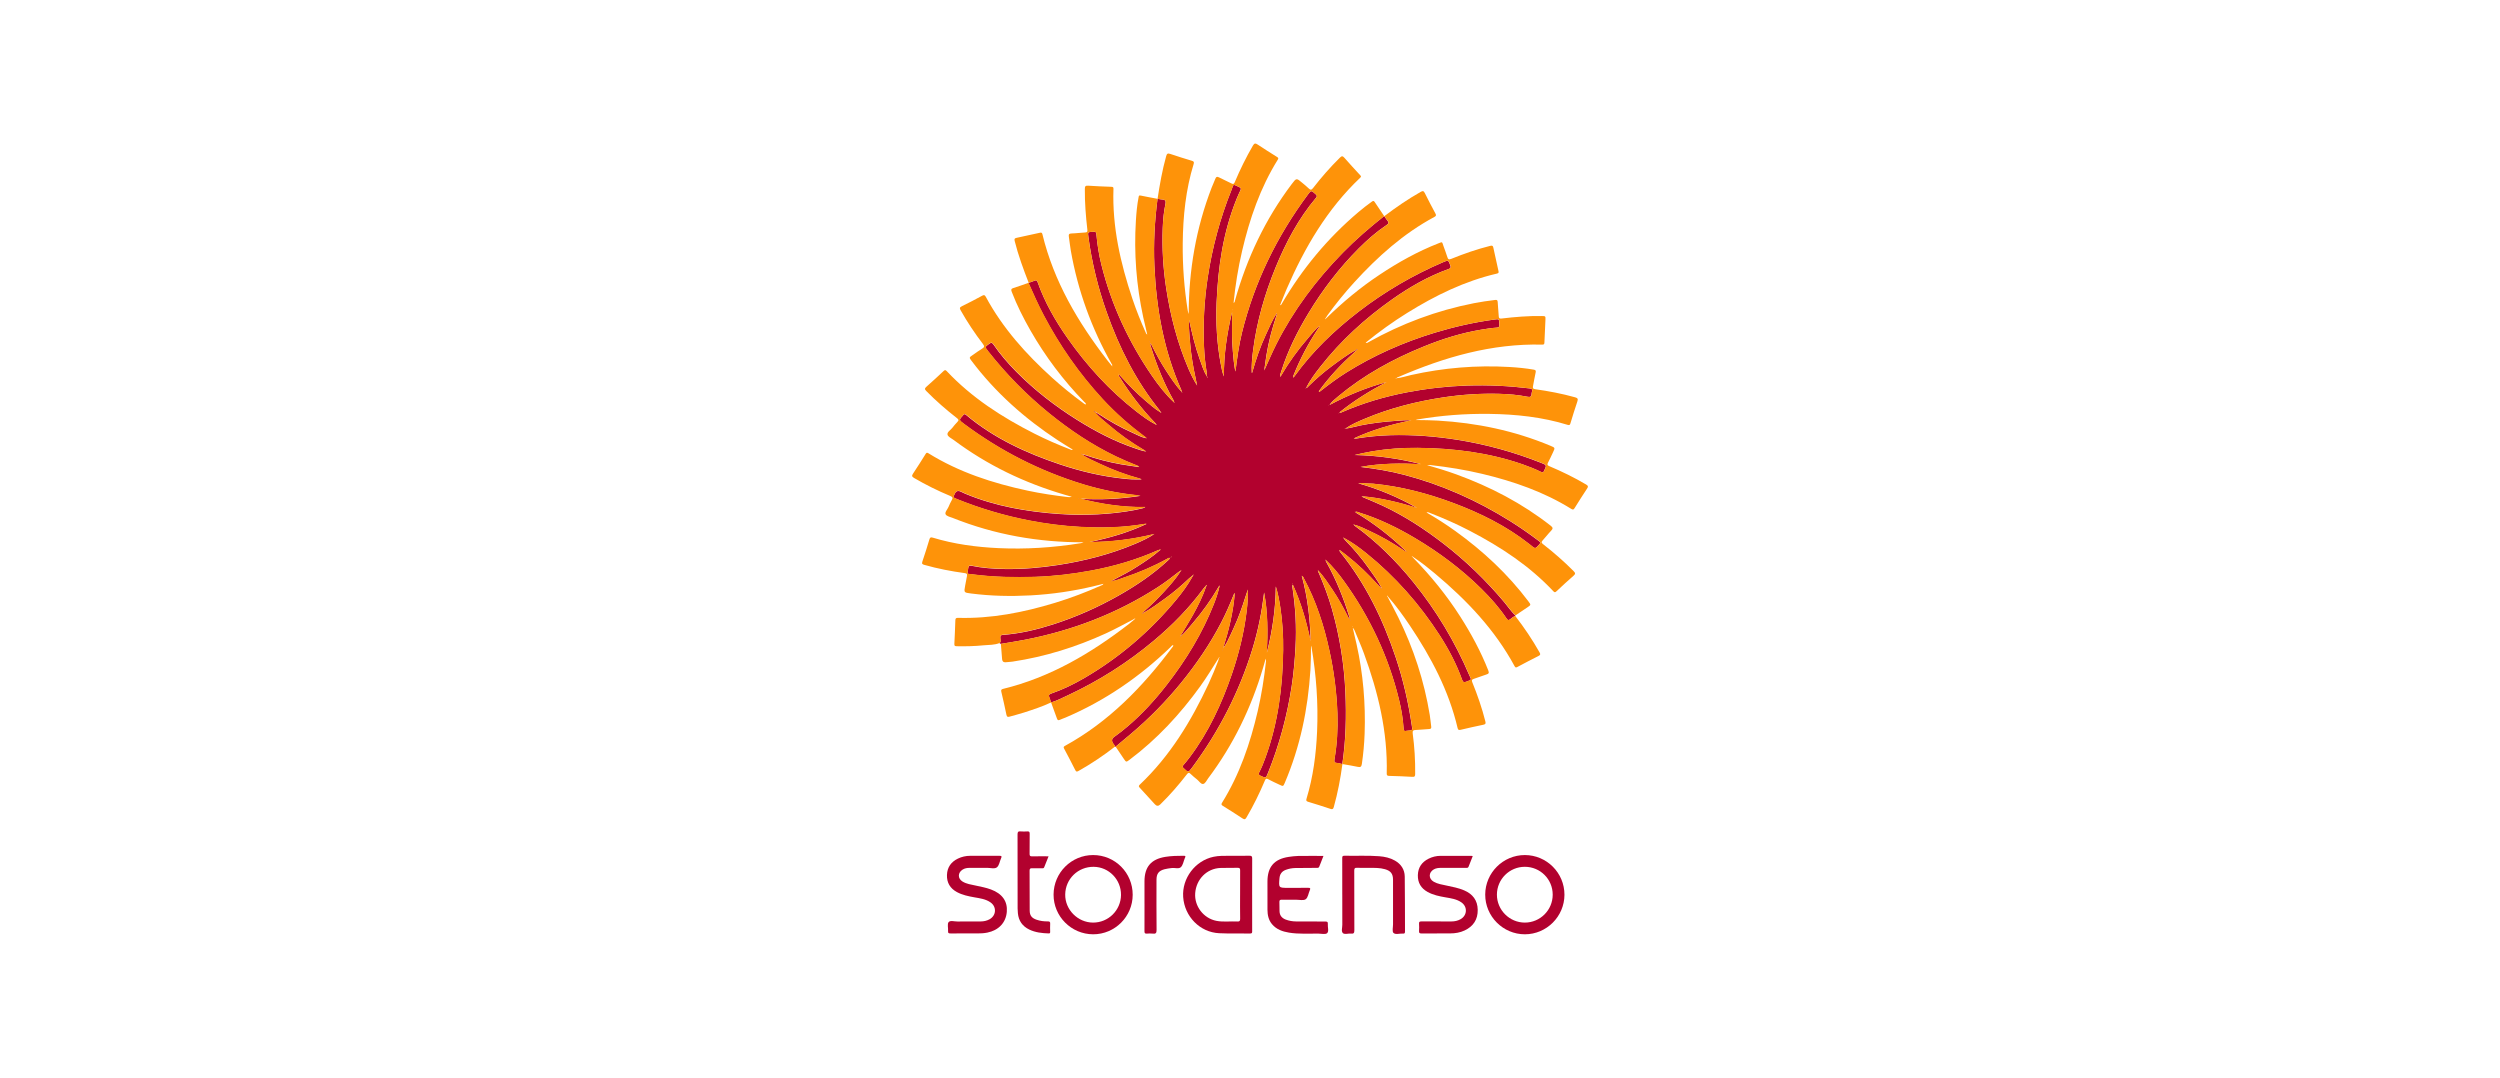 <?xml version="1.0" encoding="UTF-8"?> <svg xmlns="http://www.w3.org/2000/svg" id="Ebene_1" data-name="Ebene 1" viewBox="0 0 213.688 92.129"><defs><style> .cls-1 { fill: #b2012e; } .cls-1, .cls-2 { stroke-width: 0px; } .cls-2 { fill: #fe9309; } </style></defs><path class="cls-1" d="m87.923,24.179s.002-.007.002-.007c.169-.059.341-.109.504-.18.144-.063.207-.029.26.119.612,1.731,1.515,3.308,2.566,4.804,1.659,2.362,3.587,4.475,5.87,6.252.53.412,1.069.814,1.672,1.12.018.019.036.04.058.007.002-.003-.019-.023-.03-.035-.02-.027-.038-.057-.061-.081-1.161-1.193-2.162-2.51-3.047-3.917-.043-.069-.126-.132-.097-.239.095.025.136.094.185.149.648.734,1.337,1.427,2.081,2.063.406.347.804.705,1.264.983.02.014.04.028.06.042.014.019.027.043.05.011.002-.002-.019-.02-.03-.031-.015-.019-.03-.039-.044-.058-.016-.03-.028-.063-.049-.088-2.043-2.525-3.474-5.381-4.55-8.426-.736-2.08-1.26-4.215-1.556-6.404-.059-.433-.058-.428.417-.456.172-.01.249.01.266.218.075.881.217,1.753.431,2.612.855,3.431,2.328,6.583,4.323,9.493.553.807,1.155,1.58,1.87,2.256.011.011.031.033.033.031.032-.022.012-.04-.008-.056-.013-.04-.02-.084-.041-.12-.812-1.425-1.419-2.939-1.914-4.499-.041-.13-.102-.258-.093-.412.09.051.105.132.138.198.364.732.756,1.448,1.201,2.134.416.641.837,1.28,1.354,1.848.01.021.019.042.029.064.006-.006.018-.015.016-.017-.011-.019-.024-.037-.036-.056-.015-.057-.022-.117-.046-.17-1.5-3.385-2.137-6.96-2.299-10.631-.084-1.908.024-3.811.268-5.706,0,0-.001.001-.001.001.143.021.285.051.428.061.247.018.299.137.25.37-.144.674-.208,1.362-.234,2.049-.066,1.721.031,3.433.292,5.137.364,2.379.957,4.693,1.909,6.908.212.493.449.977.738,1.433-.086-.469-.199-.93-.287-1.395-.088-.467-.163-.937-.223-1.409-.06-.472-.093-.947-.138-1.42-.044-.464-.063-.928-.034-1.393.238,1.142.51,2.272.905,3.368.18.501.334,1.014.612,1.475.007.037.014.074.021.111.006-.005.017-.009.018-.015.01-.041.007-.078-.038-.098-.005-.119.003-.24-.016-.356-.122-.722-.195-1.451-.227-2.18-.087-1.969.014-3.931.308-5.88.39-2.582,1.059-5.092,2.035-7.515.214-.532.065-.531.676-.248.149.069.154.145.088.278-.113.229-.215.463-.312.699-1.159,2.851-1.601,5.844-1.722,8.893-.069,1.746.024,3.488.349,5.21.07.369.129.743.276,1.096-.011-1.878.272-3.712.695-5.49,0,.538.006,1.107-.002,1.676-.008.563.03,1.124.071,1.684.041.559.101,1.117.209,1.708.017-.065.025-.089.028-.113.136-1.071.278-2.141.538-3.19,1.069-4.331,2.99-8.257,5.647-11.831.273-.368.274-.361.655-.016.117.105.142.173.029.308-1.494,1.779-2.57,3.803-3.446,5.94-.936,2.283-1.614,4.64-1.93,7.091-.082.637-.144,1.278-.114,1.927.057-.015.046-.056.055-.086.305-1.064.658-2.112,1.124-3.117.3-.646.568-1.309.966-1.906l-.002-.001c.018.079-.01.15-.035.223-.372,1.113-.674,2.245-.86,3.405-.068.426-.123.853-.184,1.28.348-.758.666-1.518,1.037-2.252,1.471-2.91,3.404-5.486,5.681-7.812,1.103-1.127,2.294-2.153,3.531-3.13,0,0,.017.002.017.002.087.126.164.261.262.377.133.157.127.253-.058.377-.867.579-1.649,1.265-2.383,2-1.663,1.664-3.081,3.522-4.299,5.533-.955,1.577-1.773,3.219-2.331,4.982-.047.147-.111.293-.089.467.029-.011.037-.037.05-.059.671-1.161,1.454-2.242,2.332-3.254.305-.351.586-.726.952-1.021l.013.013c-.027.121-.113.208-.178.306-.8,1.221-1.476,2.508-2.02,3.863-.025.061-.084.124-.027.218.037-.042.067-.071.091-.104,1.54-2.141,3.423-3.942,5.506-5.543,2.225-1.71,4.629-3.115,7.209-4.219.45-.192.446-.183.612.28.057.16.046.236-.13.299-1.753.626-3.35,1.547-4.864,2.616-2.309,1.63-4.375,3.522-6.123,5.75-.445.568-.879,1.147-1.206,1.796-.013.018-.027.036-.04.054.007.004.014.008.021.013.006-.022.012-.045.018-.067.102.007.144-.08.202-.136.614-.601,1.258-1.168,1.947-1.681.674-.502,1.349-1.002,2.085-1.414.011.013.022.026.033.038-.069.074-.133.154-.209.221-1.078.961-2.055,2.013-2.911,3.177-.029.039-.104.075-.029.153.041-.03.082-.058.121-.089.709-.559,1.433-1.098,2.198-1.578,2.358-1.477,4.883-2.586,7.541-3.398,1.669-.51,3.367-.891,5.097-1.128.423-.058.42-.059.439.379.008.171.026.297-.226.312-.431.027-.861.098-1.288.168-1.703.279-3.339.791-4.935,1.44-2.65,1.077-5.134,2.437-7.337,4.279-.261.218-.533.43-.73.724,1.555-.832,3.168-1.499,4.868-1.953-1.419.741-2.77,1.578-4.026,2.591.097.06.146.009.197-.013,1.799-.789,3.669-1.342,5.597-1.711,1.699-.326,3.412-.517,5.139-.575,1.789-.059,3.573.028,5.35.246.167.02.231.079.189.243-.019.074-.04.15-.043.225-.008.251-.127.288-.357.242-.793-.159-1.598-.229-2.407-.25-1.594-.042-3.179.062-4.756.3-2.313.349-4.566.915-6.725,1.825-.57.24-1.142.482-1.656.836-.022.006-.045.013-.067.019.007.009.018.026.02.025.02-.009.038-.022.056-.034.416-.043.812-.178,1.22-.26,1.01-.205,2.031-.327,3.057-.396.44-.03.882-.086,1.327-.039-1.695.331-3.342.81-4.911,1.538.079.017.154.018.227.006.967-.156,1.94-.256,2.917-.282,1.918-.052,3.824.093,5.72.394,2.454.39,4.832,1.049,7.14,1.965.504.2.496.201.258.701-.066.137-.122.142-.246.082-.521-.252-1.058-.469-1.605-.658-2.893-1-5.888-1.37-8.931-1.401-1.301-.013-2.601.076-3.888.292-.26.044-.518.096-.776.151-.246.052-.49.111-.735.167,1.926.04,3.811.305,5.667.783-1.731-.087-3.455-.084-5.164.237,1.262.15,2.511.354,3.738.677,3.218.849,6.222,2.188,9.039,3.951.845.528,1.662,1.098,2.457,1.699.122.092.174.149.047.292-.353.396-.346.402-.753.058-.039-.033-.08-.063-.12-.095-1.955-1.536-4.152-2.625-6.467-3.493-2.214-.83-4.488-1.422-6.847-1.655-.22-.022-.444-.005-.663-.032-.212-.026-.421-.025-.635-.005,1.764.496,3.435,1.199,5.025,2.105-1.549-.478-3.112-.869-4.735-.995.043.047.095.07.147.092.532.228,1.069.443,1.594.687,1.878.873,3.602,1.996,5.238,3.256,1.93,1.487,3.67,3.172,5.235,5.04.31.37.575.779.93,1.112-.004.017-.009.033-.013.05-.165.056-.295.17-.427.274-.138.108-.211.092-.312-.059-.623-.93-1.364-1.764-2.158-2.548-1.692-1.67-3.583-3.085-5.623-4.301-1.531-.913-3.127-1.689-4.835-2.219-.095-.029-.192-.095-.306-.053.023.083.088.097.137.126,1.454.866,2.777,1.905,4.01,3.061.053.05.137.079.128.175l.002-.002c-.108-.013-.18-.092-.264-.147-.881-.583-1.794-1.113-2.754-1.556-.446-.206-.884-.439-1.366-.559-.015-.024-.032-.039-.057-.01l.038.029c.023.025.042.055.068.074,1.899,1.367,3.538,3.005,5.008,4.818,1.969,2.428,3.56,5.085,4.789,7.958.175.409.256.358-.252.549-.2.075-.29.05-.369-.171-.478-1.336-1.135-2.585-1.901-3.776-1.723-2.676-3.804-5.036-6.284-7.035-.602-.485-1.229-.941-1.915-1.306-.013-.022-.028-.043-.051-.011-.002.003.019.022.029.033.04.054.074.113.121.161.721.737,1.389,1.518,1.985,2.36.402.568.823,1.124,1.144,1.745-.008.008-.015.015-.023.023-.09-.09-.185-.175-.27-.269-.846-.95-1.766-1.821-2.769-2.605-.18-.14-.363-.276-.544-.414-.004.097.028.146.065.191,2.175,2.701,3.661,5.765,4.754,9.034.632,1.891,1.07,3.829,1.364,5.8.06.402.068.4-.34.429-.042.003-.087.002-.127.014-.171.052-.224-.016-.235-.185-.053-.825-.189-1.638-.384-2.44-.901-3.71-2.497-7.1-4.731-10.191-.458-.634-.952-1.242-1.529-1.777-.009-.016-.01-.053-.041-.016.011.008.022.017.032.025-.013.074.031.129.064.188.829,1.471,1.451,3.03,1.947,4.641.019.062.078.128-.002.207-.036-.063-.072-.119-.101-.178-.395-.801-.827-1.581-1.325-2.323-.387-.577-.765-1.161-1.243-1.671-.008-.011.004-.055-.032-.02.012.005.023.011.035.016-.022.102.041.179.077.264.424.985.803,1.985,1.098,3.017.666,2.33,1.048,4.71,1.157,7.127.093,2.058.042,4.116-.262,6.16,0,0,.001-.001.001-.001-.149-.034-.297-.088-.448-.096-.222-.011-.261-.096-.225-.308.222-1.295.3-2.597.254-3.912-.064-1.816-.296-3.608-.683-5.381-.468-2.145-1.13-4.222-2.178-6.162-.043-.079-.06-.179-.189-.239.511,1.851.719,3.719.76,5.611-.342-1.664-.813-3.285-1.524-4.856-.065.095-.042.163-.032.225.259,1.696.357,3.397.263,5.113-.062,1.131-.159,2.257-.332,3.375-.391,2.53-1.055,4.988-2.01,7.365-.194.482-.19.475-.649.261-.156-.073-.196-.131-.11-.298.21-.408.38-.836.537-1.269,1.076-2.961,1.469-6.038,1.51-9.168.016-1.224-.058-2.45-.245-3.663-.092-.601-.203-1.199-.385-1.784-.019,1.922-.29,3.807-.766,5.664.087-1.724.088-3.442-.234-5.144-.193,1.646-.514,3.259-1.002,4.84-1.129,3.664-2.858,7.022-5.137,10.101-.342.463-.34.459-.752.063-.095-.091-.104-.147-.015-.248.185-.211.361-.431.53-.655,1.633-2.164,2.752-4.592,3.625-7.141.602-1.757,1.042-3.556,1.264-5.403.072-.6.113-1.206.099-1.814-.153.433-.281.871-.429,1.303-.148.434-.304.867-.478,1.292-.174.425-.374.84-.564,1.258-.185.407-.377.81-.647,1.175.49-1.548.871-3.114 1-4.736-.047.044-.071.095-.092.148-.32.807-.664,1.604-1.065,2.375-.966,1.858-2.141,3.578-3.464,5.198-1.275,1.56-2.684,2.991-4.22,4.294-.447.379-.898.753-1.347,1.129-.017-.001-.033-.004-.049-.011-.023-.104-.097-.178-.155-.261q-.239-.343.096-.577c.404-.284.789-.592,1.164-.912,1.241-1.06,2.333-2.26,3.331-3.547,1.645-2.121,3.032-4.394,4.018-6.899.2-.508.372-1.027.492-1.568-.034.009-.045.033-.058.055-.657,1.138-1.419,2.201-2.276,3.196-.321.372-.623.763-.999,1.085-.008-.008-.016-.016-.025-.024.357-.596.73-1.183,1.067-1.789.445-.8.855-1.619,1.149-2.49.028-.022.053-.061.023-.079-.038-.024-.039.032-.055.053-.076.09-.158.176-.228.271-1.217,1.656-2.649,3.107-4.22,4.425-2.255,1.893-4.724,3.453-7.392,4.695-.461.215-.915.451-1.407.595,0,0,.003.001.003.001-.043-.138-.074-.281-.133-.412-.082-.183-.063-.279.152-.353.983-.34,1.916-.793,2.814-1.316,3.014-1.757,5.624-3.992,7.851-6.674.527-.634,1.015-1.299,1.417-2.022.018-.033.035-.066.053-.1.021-.014.043-.029.01-.052-.002-.001-.02.021-.031.032-.024.028-.048.057-.072.085-.093.073-.192.139-.277.221-.634.607-1.301,1.174-2.013,1.688-.606.438-1.207.884-1.865,1.244-.009-.011-.018-.023-.028-.034.044-.051.082-.108.133-.152.573-.495,1.107-1.031,1.621-1.585.524-.566,1.035-1.146,1.456-1.797.011-.023.022-.046.034-.069.024-.002.049-.003.022-.036-.008.011-.016.023-.024.034-.02.014-.041.027-.061.041-.056.037-.115.071-.168.113-.582.457-1.171.907-1.793,1.308-3.474,2.237-7.263,3.683-11.31,4.471-.691.134-1.388.24-2.082.359-.025-.042-.063-.061-.112-.061.173-.132.075-.314.074-.471-.001-.156.027-.224.203-.237,1.474-.108,2.901-.445,4.304-.896,1.957-.629,3.827-1.458,5.616-2.472,1.499-.85,2.923-1.807,4.19-2.981.067-.062.163-.112.172-.227-.104-.024-.162.037-.226.072-1.185.66-2.43,1.183-3.715,1.612-.336.112-.662.265-1.024.292l0.0 0c.034-.068.106-.081.165-.111.697-.358,1.388-.725,2.047-1.149.658-.424,1.313-.851,1.9-1.372.021-.018.076-.023.049-.061-.02-.029-.059-.004-.083.022-.033.008-.068.01-.099.024-1.851.823-3.779,1.389-5.769,1.755-1.575.29-3.161.481-4.76.532-1.78.056-3.559.021-5.327-.21-.559-.073-.469.05-.383-.548.023-.158.077-.234.267-.194.944.198,1.904.262,2.865.278,1.517.025,3.024-.107,4.524-.338,2.269-.349,4.479-.916,6.598-1.807.57-.24,1.13-.503,1.654-.848-1.821.452-3.667.68-5.542.692,1.679-.345,3.316-.818,4.87-1.55-.046-.015-.088-.014-.13-.007-.907.15-1.82.256-2.737.286-.944.031-1.889.024-2.834-.029-1.463-.082-2.912-.268-4.348-.548-2.108-.411-4.16-1.021-6.153-1.824-.343-.138-.344-.137-.183-.47q.16-.33.495-.175c.131.061.261.126.394.182,2.589,1.08,5.313,1.545,8.091,1.738,1.078.075,2.159.082,3.241.026,1.089-.057,2.168-.176,3.238-.385.142-.028.284-.056.422-.096.124-.037.266-.033.398-.143-1.904.032-3.733-.251-5.542-.71,1.699.108,3.385.026,5.126-.244-.169-.03-.277-.056-.385-.067-1.535-.16-3.039-.47-4.514-.921-3.691-1.129-7.077-2.856-10.173-5.159-.458-.341-.454-.335-.071-.76.095-.105.141-.097.241-.014,2.374,1.99,5.13,3.259,8.037,4.235,1.753.588,3.546,1.013,5.388,1.209.254.027.508.054.763.065.253.011.508.002.833.002-.108-.042-.145-.061-.184-.071-1.168-.318-2.301-.736-3.394-1.256-.528-.251-1.073-.472-1.557-.808l.008-.009c.074.015.151.022.223.046,1.017.34,2.05.621,3.106.806.523.091,1.051.16,1.576.239-.055-.076-.123-.106-.192-.133-.602-.235-1.198-.488-1.78-.768-2.06-.989-3.943-2.252-5.715-3.687-1.94-1.572-3.676-3.343-5.222-5.303-.3-.38-.289-.375.098-.653.168-.12.245-.091.357.071.57.83,1.224,1.592,1.932,2.308,1.576,1.594,3.335,2.958,5.233,4.146,1.54.964,3.143,1.804,4.868,2.394.31.106.616.229,1.018.3-.104-.073-.142-.104-.184-.129-1.089-.639-2.114-1.369-3.071-2.193-.391-.337-.807-.649-1.136-1.053 0-0.0.014-.018.014-.018.074.04.151.076.22.122.97.645,1.978,1.22,3.044,1.69.369.163.721.376,1.13.44-0.0.028.005.047.036.022-.013-.007-.025-.014-.038-.02-.019-.064-.079-.085-.126-.12-1.3-.966-2.511-2.03-3.611-3.222-2.002-2.17-3.674-4.568-5.047-7.178-.471-.896-.88-1.82-1.29-2.745Zm12.177,23.445c.019-.01.056-.014.017-.044-.002-.001-.021.019-.032.03-.011.013-.022.027-.033.04.016-.008.031-.017.047-.025Zm10.34,2.227c-.002.008-.007.016-.006.023.005.028.016.029.025.002.002-.007-.001-.016-.004-.023-.001-.002-.01-.001-.015-.002Zm3.145-15.19c-.005-.005-.009-.014-.014-.015-.005-.001-.011.007-.017.011.005.005.009.014.014.015.005.001.011-.007.017-.011Zm.854.648c-.006.005-.012.008-.017.012.005.005.009.012.014.013.005 0.0.01-.007.016-.011-.004-.005-.009-.01-.013-.014Zm1.311,8.398l.019.01.002-.016-.021.006Z"></path><path class="cls-2" d="m115.016,36.621c.514-.354,1.086-.596,1.656-.836,2.159-.909,4.412-1.476,6.725-1.825,1.578-.238,3.162-.342,4.756-.3.809.021,1.613.091,2.407.25.231.046.349.009.357-.242.002-.075.024-.151.043-.225.041-.164-.022-.223-.189-.243-1.777-.218-3.561-.305-5.35-.246-1.727.057-3.44.249-5.139.575-1.928.37-3.798.923-5.597,1.711-.051.022-.1.073-.197.013,1.256-1.014,2.607-1.85,4.026-2.591-1.7.454-3.313,1.122-4.868,1.953.198-.294.47-.507.73-.724,2.203-1.841,4.687-3.202,7.337-4.279,1.596-.649,3.231-1.161,4.935-1.44.427-.07.857-.141,1.288-.168.252-.016.234-.141.226-.312-.02-.437-.016-.437-.439-.379-1.73.237-3.428.618-5.097,1.128-2.658.812-5.183,1.921-7.541,3.398-.766.48-1.489,1.019-2.198,1.578-.039.031-.08.059-.121.089-.075-.077.001-.114.029-.153.856-1.164,1.833-2.217,2.911-3.177.075-.067.139-.147.209-.222.028-.025.057-.049.085-.073.018-.01.055-.013.017-.044-.002-.002-.022.018-.033.028-.034.017-.068.034-.102.051-.735.412-1.411.912-2.085,1.414-.689.513-1.334,1.08-1.947,1.681-.058.056-.1.143-.202.136l.001.001c.327-.649.761-1.228,1.206-1.796,1.747-2.228,3.814-4.12,6.123-5.75,1.515-1.069,3.111-1.99,4.864-2.616.176-.063.187-.139.13-.299-.166-.463-.162-.473-.612-.28-2.58,1.104-4.984,2.509-7.209,4.219-2.083,1.601-3.966,3.402-5.506,5.543-.024.033-.054.062-.091.104-.056-.094.003-.156.027-.218.543-1.355,1.219-2.642,2.02-3.863.065-.098.151-.186.178-.306.022-.01.047-.02.015-.047-.009.012-.019.023-.028.035-.366.295-.648.67-.952,1.021-.878,1.012-1.661,2.093-2.332,3.254-.013.023-.021.048-.05.059-.022-.174.043-.319.089-.467.558-1.763,1.376-3.405,2.331-4.982,1.218-2.011,2.636-3.869,4.299-5.533.735-.735,1.516-1.421,2.383-2.0.185-.124.191-.22.058-.377-.099-.116-.176-.251-.262-.377.991-.751,2.014-1.453,3.098-2.067.182-.103.262-.096.36.103.288.588.596,1.166.905,1.744.077.143.065.209-.087.29-2.644,1.422-4.844,3.391-6.853,5.592-.816.894-1.577,1.833-2.288,2.813-.049.068-.091.142-.136.213-.038.029-.079.056-.041.113-.013-.001-.025-.003-.038-.004.003.011.006.022.008.033.008-.011.017-.023.025-.034.028-.023.057-.046.085-.068,1.409-1.379,2.92-2.634,4.564-3.725,1.584-1.052,3.237-1.977,5.011-2.672.368-.144.305-.146.429.205.114.32.237.638.338.962.06.195.126.242.336.157,1.088-.441,2.195-.826,3.335-1.113.19-.048.232.01.266.172.137.657.281,1.314.432,1.968.031.132.03.195-.125.231-2.768.641-5.277,1.875-7.674,3.363-1.237.768-2.415,1.619-3.55,2.541.103.066.175-.005.25-.047,2.827-1.583,5.824-2.702,9.005-3.325.602-.118,1.207-.204,1.816-.277.153-.018.206.02.214.183.018.399.07.797.089,1.197.008.178.053.229.239.207,1.142-.136,2.287-.231,3.439-.213.323.005.328.004.314.336-.027.647-.064,1.293-.088,1.939-.005.133-.047.171-.18.168-4.32-.105-8.354,1.065-12.271,2.756-.067.029-.149.039-.187.116-.03.008-.06.016-.09.024.006.006.011.017.018.018.034.005.068.006.072-.041.425-.036.827-.18,1.24-.272,2.776-.62,5.583-.853,8.422-.687.688.04,1.374.107,2.055.225.165.029.211.072.172.243-.087.381-.146.769-.223,1.152-.034.167-.02.249.19.279,1.145.164,2.282.376,3.398.689.216.061.281.128.2.36-.214.618-.401,1.246-.593,1.872-.039.127-.083.172-.227.128-2.182-.674-4.427-.91-6.7-.94-2.074-.027-4.133.132-6.177.481-.023.004-.044.016-.122.044.667.007,1.277.013,1.886.048,3.331.193,6.554.863,9.638,2.154.4.167.398.172.216.553-.143.299-.277.603-.433.896-.088.166-.042.225.118.293,1.082.458,2.137.97,3.148,1.57.17.101.193.17.081.338-.368.552-.721,1.115-1.072,1.678-.078.126-.133.158-.273.071-2.36-1.468-4.946-2.362-7.632-3.003-1.45-.346-2.919-.582-4.399-.747-.099-.011-.199-.01-.301.002.849.245,1.694.499,2.522.801,2.897,1.057,5.601,2.466,8.036,4.373.203.159.219.255.038.439-.256.261-.474.559-.723.827-.126.135-.109.202.032.312.92.719,1.801,1.483,2.623,2.315.16.162.158.241-.015.391-.496.429-.974.879-1.454,1.326-.096.089-.152.122-.262.005-2.048-2.184-4.509-3.798-7.144-5.17-1.094-.57-2.221-1.07-3.372-1.515-.1-.039-.197-.107-.336-.058.865.503,1.695,1.032,2.494,1.609,2.363,1.705,4.475,3.671,6.23,6.006.213.283.21.288-.079.485-.345.235-.692.466-1.038.698-.354-.333-.619-.742-.93-1.112-1.565-1.868-3.305-3.553-5.235-5.04-1.636-1.261-3.36-2.384-5.238-3.256-.524-.244-1.062-.458-1.594-.687-.052-.022-.103-.046-.147-.092,1.623.126,3.186.517,4.735.995-1.589-.906-3.261-1.609-5.025-2.105.214-.02.423-.02.635.005.219.026.443.01.663.032,2.359.233,4.633.825,6.847,1.655,2.315.868,4.512,1.957,6.467,3.493.04.032.081.062.12.095.407.344.399.338.753-.058.127-.143.075-.199-.047-.292-.795-.601-1.612-1.171-2.457-1.699-2.818-1.763-5.822-3.102-9.039-3.951-1.227-.324-2.475-.528-3.738-.677,1.709-.321,3.433-.324,5.164-.237-1.857-.478-3.741-.743-5.667-.783.245-.056.489-.115.735-.167.258-.054.516-.107.776-.151,1.287-.216,2.587-.306,3.888-.292,3.043.031,6.038.402,8.931,1.401.547.189,1.084.406,1.605.658.124.06.181.055.246-.082.239-.5.247-.501-.258-.701-2.308-.916-4.687-1.574-7.14-1.965-1.896-.302-3.802-.446-5.72-.394-.978.026-1.951.126-2.917.282-.073.012-.147.011-.227-.006,1.57-.729,3.216-1.207,4.911-1.538-.445-.047-.888.01-1.327.039-1.026.069-2.047.191-3.057.396-.407.083-.804.217-1.22.26l-.009-.011Z"></path><path class="cls-2" d="m97.998,37.443c-.409-.064-.761-.277-1.13-.44-1.066-.469-2.075-1.045-3.044-1.69-.07-.046-.147-.082-.22-.122-.024-.042-.061-.055-.107-.046-.007-.01-.014-.02-.021-.03.001.006-.001.014.002.016.006.005.015.007.023.01.013.044.047.06.088.068.329.404.745.716,1.136,1.053.957.824,1.982,1.554,3.071,2.193.042.025.081.056.184.129-.402-.071-.708-.194-1.018-.3-1.724-.59-3.328-1.43-4.868-2.394-1.897-1.187-3.657-2.552-5.233-4.146-.707-.716-1.362-1.478-1.932-2.308-.112-.163-.189-.192-.357-.071-.387.278-.398.273-.098.653,1.545,1.96,3.282,3.731,5.222,5.303,1.772,1.436,3.656,2.698,5.715,3.687.583.28,1.178.532,1.78.768.069.027.136.057.192.133-.526-.079-1.053-.147-1.576-.239-1.057-.185-2.089-.466-3.106-.806-.071-.024-.148-.031-.223-.046-.018-.013-.036-.026-.056-.037-.002-.001-.013.017-.02.026.023.007.046.013.068.02.484.336,1.029.557,1.557.808,1.093.52,2.225.937,3.394,1.256.039.011.076.029.184.071-.325,0-.579.009-.833-.002-.255-.011-.509-.038-.763-.065-1.842-.196-3.635-.62-5.388-1.209-2.907-.976-5.663-2.245-8.037-4.235-.099-.083-.146-.091-.241.014-.383.426-.387.42.071.76,3.095,2.302,6.482,4.03,10.173,5.159,1.475.451,2.979.761,4.514.921.109.011.216.037.385.067-1.741.27-3.427.352-5.126.244,1.809.459,3.638.742,5.542.71-.132.11-.274.106-.398.143-.138.041-.281.069-.422.096-1.07.209-2.149.328-3.238.385-1.082.057-2.163.049-3.241-.026-2.778-.192-5.502-.658-8.091-1.738-.133-.056-.263-.121-.394-.182q-.335-.155-.495.175c-.161.333-.161.332.183.47,1.993.804,4.044,1.413,6.153,1.824,1.436.28,2.884.466,4.348.548.945.053,1.89.061,2.834.029.918-.03,1.831-.136,2.737-.286.041-.007.083-.008.13.007-1.554.732-3.191,1.205-4.87,1.55,1.875-.012,3.72-.24,5.542-.692-.523.345-1.084.609-1.654.848-2.12.891-4.329,1.458-6.598,1.807-1.5.231-3.007.363-4.524.338-.96-.016-1.921-.079-2.865-.278-.19-.04-.244.036-.267.194-.087.598-.176.475.383.548,1.768.231,3.547.266,5.327.21,1.6-.05,3.186-.242,4.76-.532,1.99-.366,3.918-.931,5.769-1.755.03-.014.066-.016.099-.024.011.013.023.026.034.039-.588.521-1.243.949-1.9,1.372-.659.424-1.35.792-2.047,1.149-.059.03-.131.043-.165.111-.024.005-.047.009-.071.014.007.009.013.018.02.027.017-.014.034-.028.05-.042.361-.026.688-.18,1.024-.292,1.284-.429,2.529-.952,3.715-1.612.064-.035.122-.096.226-.072-.009.115-.105.165-.172.227-1.268,1.175-2.691,2.132-4.19,2.981-1.788,1.013-3.658,1.843-5.616,2.472-1.403.451-2.83.788-4.304.896-.176.013-.204.081-.203.237.001.157.099.339-.074.471-.434.182-.901.15-1.354.195-.763.076-1.53.095-2.297.079-.133-.003-.221-.007-.211-.188.037-.672.059-1.345.085-2.017.005-.142.029-.226.217-.221,2.849.082,5.603-.461,8.312-1.286,1.344-.409,2.654-.91,3.938-1.479.059-.026.133-.037.192-.144-.276.068-.522.13-.768.189-1.791.433-3.607.699-5.447.8-1.705.093-3.405.056-5.1-.161-.616-.079-.618-.07-.504-.682.05-.268.093-.537.152-.802.039-.175-.012-.234-.193-.258-1.164-.159-2.315-.381-3.447-.703-.165-.047-.24-.085-.171-.286.215-.627.409-1.261.602-1.896.05-.166.111-.199.287-.146,1.827.555,3.703.805,5.606.895,2.349.111,4.68-.044,7-.414.1-.016.195-.037.274-.085-3.848.009-7.578-.647-11.164-2.076-.22-.088-.533-.148-.618-.314-.088-.173.153-.416.246-.63.085-.195.167-.393.276-.575.116-.194.084-.276-.131-.366-1.06-.443-2.089-.951-3.082-1.533-.19-.111-.221-.189-.091-.381.372-.55.721-1.115,1.074-1.678.067-.107.112-.133.232-.059,2.616,1.622,5.491,2.557,8.478,3.197,1.141.244,2.293.416,3.451.55.109.013.22.012.339-.022-.202-.058-.404-.116-.605-.175-3.446-1.009-6.635-2.538-9.515-4.694-.19-.142-.487-.263-.514-.465-.027-.204.259-.368.406-.551.144-.179.287-.361.449-.524.135-.137.096-.206-.04-.312-.922-.718-1.802-1.483-2.622-2.316-.149-.152-.155-.229.009-.373.5-.438.986-.891,1.471-1.345.105-.098.162-.095.261.009,2.149,2.282,4.738,3.948,7.512,5.352.98.496,1.985.933,3.009,1.33.076.029.15.09.263.034-.441-.275-.876-.534-1.299-.812-2.828-1.858-5.325-4.075-7.367-6.787-.208-.276-.203-.279.092-.481.267-.183.526-.379.803-.544.207-.123.237-.21.078-.417-.693-.907-1.327-1.855-1.888-2.851-.1-.177-.124-.266.1-.372.584-.277,1.152-.587,1.722-.891.144-.077.221-.086.312.083,1.444,2.683,3.448,4.91,5.69,6.939.834.755,1.707,1.463,2.616,2.127.073.054.135.13.257.143.009-.126-.098-.173-.158-.236-1.785-1.835-3.311-3.865-4.583-6.086-.609-1.064-1.16-2.157-1.6-3.304-.07-.182-.062-.265.141-.328.438-.136.869-.296,1.302-.447.41.924.819,1.849,1.29,2.745,1.373,2.611,3.045,5.009,5.047,7.178,1.101,1.193,2.311,2.256,3.611,3.222.047.035.107.056.126.12l.001-.001Zm-5.763,5.142c-.017-.006-.03-.015-.044-.015-.009 0-.019.012-.028.019.008.003.016.008.023.008.015-.002.031-.007.049-.012Z"></path><path class="cls-2" d="m95.363,63.82c.449-.376.9-.75,1.347-1.129,1.537-1.304,2.945-2.734,4.22-4.294,1.323-1.62,2.499-3.34,3.464-5.198.401-.771.744-1.568,1.065-2.375.021-.053.045-.104.092-.148-.129,1.622-.51,3.187-1,4.736.27-.364.462-.768.647-1.175.19-.418.39-.833.564-1.258.174-.425.329-.858.478-1.292.147-.432.276-.87.429-1.303.014.608-.027,1.214-.099,1.814-.222,1.847-.662,3.645-1.264,5.403-.873,2.549-1.992,4.977-3.625,7.141-.169.224-.345.444-.53.655-.088.101-.079.157.015.248.412.396.409.399.752-.063,2.279-3.079,4.007-6.437,5.137-10.101.487-1.581.809-3.194,1.002-4.84.323,1.702.321,3.42.234,5.144.476-1.857.747-3.742.766-5.664.182.585.293,1.183.385,1.784.186,1.214.26,2.439.245,3.663-.04,3.13-.433,6.206-1.51,9.168-.157.432-.326.86-.537,1.269-.086.167-.047.225.11.298.459.214.456.22.649-.261.955-2.377,1.619-4.835,2.01-7.365.173-1.118.27-2.244.332-3.375.094-1.716-.004-3.417-.263-5.113-.009-.062-.033-.13.032-.225.711,1.571,1.182,3.192,1.524,4.856-.041-1.892-.25-3.76-.76-5.611.129.061.147.161.189.239,1.048,1.94,1.71,4.017,2.178,6.162.387,1.773.619,3.565.683,5.381.046,1.316-.032,2.618-.254,3.912-.036.212.002.297.225.308.15.007.298.062.448.096-.166,1.24-.398,2.467-.737,3.674-.052.185-.117.216-.294.156-.629-.21-1.261-.411-1.896-.602-.162-.049-.189-.108-.14-.269.568-1.868.817-3.786.902-5.732.106-2.426-.069-4.832-.476-7.223-.004-.023-.015-.046-.044-.129-.003.741-.007,1.42-.05,2.098-.208,3.329-.879,6.552-2.189,9.63-.134.315-.14.314-.441.17-.33-.157-.665-.306-.987-.478-.16-.086-.209-.039-.272.109-.458,1.082-.971,2.136-1.567,3.15-.107.182-.179.209-.359.088-.552-.369-1.115-.72-1.678-1.072-.117-.073-.143-.129-.063-.257,1.505-2.42,2.408-5.075,3.051-7.831.327-1.402.551-2.821.706-4.251.008-.076.007-.152-.023-.237-.074.259-.146.519-.223.777-1.015,3.425-2.547,6.594-4.698,9.455-.132.176-.245.453-.432.478-.188.024-.34-.244-.51-.38-.193-.154-.384-.312-.561-.484-.131-.127-.199-.11-.309.033-.705.909-1.456,1.78-2.282,2.583q-.233.227-.453-.012c-.431-.472-.859-.946-1.293-1.414-.089-.096-.121-.153-.005-.263,2.589-2.452,4.4-5.436,5.89-8.638.298-.64.565-1.293.818-1.952.027-.07.04-.146.06-.219.034-.017.041-.048.036-.082-.001-.007-.011-.012-.017-.018-.014.027-.028.054-.042.081-.518.818-1.018,1.649-1.586,2.435-1.716,2.374-3.686,4.504-6.037,6.266-.281.211-.285.207-.484-.087-.233-.345-.465-.692-.697-1.038Zm9.114-8.186c-.003-.007-.007-.014-.01-.021-.005.004-.016.011-.015.012.004.011.011.02.017.03.003-.007.006-.014.009-.022Zm.039-.136c-.005.005-.014.01-.014.016-0.0.006.007.012.012.018.005-.005.014-.01.014-.016 0-.006-.007-.012-.012-.018Z"></path><path class="cls-2" d="m114.741,65.309c.304-2.044.354-4.102.262-6.16-.109-2.417-.491-4.797-1.157-7.127-.295-1.031-.674-2.032-1.098-3.017-.036-.084-.099-.162-.077-.264l-.003.003c.477.51.856,1.094,1.243,1.671.498.742.93,1.522,1.325,2.323.029.059.065.115.101.178.08-.079.021-.144.002-.207-.496-1.611-1.118-3.17-1.947-4.641-.033-.059-.077-.114-.064-.188l.008-.009c.577.534,1.071,1.143,1.529,1.777,2.234,3.091,3.831,6.481,4.731,10.191.195.802.33,1.616.384,2.44.011.169.064.238.235.185.04-.012.084-.011.127-.014.408-.028.4-.027.34-.429-.294-1.971-.732-3.909-1.364-5.8-1.092-3.27-2.578-6.334-4.754-9.034-.037-.045-.069-.094-.065-.191.182.138.365.273.544.414,1.002.784,1.922,1.655,2.769,2.605.084.095.18.18.27.269.011.012.029.034.031.033.032-.023.012-.04-.009-.056-.321-.621-.742-1.177-1.144-1.745-.596-.842-1.265-1.623-1.985-2.36-.046-.047-.081-.107-.121-.161.007-.007.014-.015.021-.022.686.365,1.313.82,1.915,1.306,2.48,1.999,4.561,4.359,6.284,7.035.767,1.191,1.423,2.44,1.901,3.776.079.221.169.246.369.171.508-.191.428-.139.252-.549-1.229-2.873-2.82-5.53-4.789-7.958-1.47-1.813-3.109-3.451-5.008-4.818-.027-.019-.046-.049-.068-.074.006-.006.013-.013.019-.019.482.12.919.353,1.366.559.96.443,1.872.973,2.754,1.556.083.055.156.135.264.147.019.048.059.053.103.05.001.006.001.013.004.019.002.003.008.004.012.006-.007-.008-.013-.015-.02-.023-.023-.039-.055-.06-.102-.05.009-.096-.075-.125-.128-.175-1.233-1.156-2.555-2.194-4.01-3.061-.048-.029-.114-.043-.137-.126.114-.041.211.024.306.053,1.707.53,3.304,1.305,4.835,2.219,2.04,1.217,3.931,2.631,5.623,4.301.794.784,1.535,1.618,2.158,2.548.1.15.174.166.312.059.133-.104.262-.218.427-.274.767.991,1.464,2.027,2.08,3.119.089.158.069.219-.092.3-.608.304-1.21.622-1.81.942-.115.062-.167.056-.233-.066-1.692-3.13-4.095-5.651-6.798-7.914-.58-.486-1.171-.96-1.804-1.378-.029-.022-.058-.043-.088-.064-.023-.022-.046-.044-.081-.022-.001-.013-.002-.026-.004-.038-.01.005-.019.009-.029.014.013.007.025.013.038.02-.002.033.016.05.047.055.023.027.046.054.07.081,1.498,1.534,2.845,3.189,4,4.997.936,1.465,1.761,2.989,2.399,4.611.085.217.039.285-.169.348-.357.108-.702.257-1.059.368-.18.056-.212.114-.138.297.442,1.088.827,2.195,1.114,3.335.043.171.035.251-.171.292-.65.129-1.295.284-1.942.433-.132.03-.217.024-.255-.14-.75-3.204-2.263-6.056-4.079-8.764-.583-.869-1.197-1.718-1.891-2.504-.018-.022-.037-.045-.055-.067-.037.044-.009.067.028.087.31.595.63,1.184.927,1.786,1.307,2.649,2.212,5.429,2.69,8.345.054.327.077.659.123.988.02.146-.037.195-.175.203-.382.023-.764.064-1.146.08-.21.009-.294.061-.262.3.156,1.149.224,2.304.211,3.465-.002.196-.043.254-.255.24-.654-.044-1.31-.06-1.966-.08-.141-.004-.214-.029-.21-.199.09-3.562-.733-6.953-1.947-10.267-.245-.67-.537-1.323-.809-1.983-.031-.076-.076-.147-.149-.206.11.469.223.937.328,1.407.56,2.515.778,5.062.687,7.635-.031.867-.109,1.732-.236,2.593-.038.254-.126.297-.361.245-.431-.096-.869-.159-1.304-.236Zm.666-12.31c-.006.005-.017.011-.017.015.002.014.008.026.012.04.005-.005.016-.01.015-.014-.001-.013-.007-.026-.011-.04Zm.22.576c-.005-.016-.01-.031-.015-.047-.006.006-.017.013-.016.018.001.015.008.03.012.045.006-.006.013-.011.02-.017Z"></path><path class="cls-2" d="m109.142,26.76c-.398.597-.666,1.26-.966,1.906-.467,1.005-.819,2.053-1.124,3.117-.009.03.002.071-.055.086-.03-.649.032-1.29.114-1.927.316-2.452.995-4.808,1.93-7.091.876-2.137,1.952-4.161,3.446-5.94.113-.135.088-.203-.029-.308-.382-.344-.382-.351-.655.016-2.657,3.574-4.577,7.499-5.647,11.831-.259,1.05-.402,2.12-.538,3.19-.003.025-.012.048-.028.113-.108-.592-.168-1.15-.209-1.708-.041-.56-.079-1.121-.071-1.684.008-.569.002-1.139.002-1.676-.423,1.778-.706,3.612-.695,5.49-.147-.353-.206-.727-.276-1.096-.325-1.722-.419-3.464-.349-5.21.121-3.049.563-6.042,1.722-8.893.096-.236.199-.471.312-.699.066-.133.06-.209-.088-.278-.611-.283-.462-.284-.676.248-.976,2.424-1.645,4.933-2.035,7.515-.294,1.949-.395,3.911-.308,5.88.032.729.105,1.458.227,2.18.02.116.012.237.016.356l-.001.001c-.278-.461-.431-.974-.612-1.475-.395-1.096-.667-2.226-.905-3.368-.029.465-.011.929.034,1.393.045.474.079.949.138,1.42.06.471.135.942.223,1.409.088.465.2.926.287,1.395-.289-.456-.526-.939-.738-1.433-.952-2.215-1.545-4.529-1.909-6.908-.261-1.704-.358-3.416-.292-5.137.026-.687.09-1.374.234-2.049.05-.233-.002-.352-.25-.37-.143-.011-.285-.04-.428-.061.19-1.227.4-2.45.737-3.648.06-.212.126-.266.346-.191.611.21,1.229.398,1.847.586.146.044.212.091.159.263-.681,2.208-.912,4.479-.937,6.778-.021,1.946.128,3.878.434,5.799.011.072.041.141.076.261.004-3.758.63-7.346,1.961-10.806.095-.246.213-.483.304-.73.071-.193.155-.241.351-.134.336.182.693.324,1.032.503.16.084.218.061.289-.106.454-1.074.966-2.12,1.554-3.128.122-.209.212-.214.402-.087.544.365,1.101.711,1.656,1.06.102.064.145.106.066.232-1.502,2.411-2.409,5.056-3.051,7.804-.341,1.458-.575,2.932-.73,4.44.116-.045.105-.145.127-.223,1.014-3.608,2.589-6.942,4.851-9.94.395-.524.398-.522.896-.099.182.154.371.302.54.469.156.154.245.154.389-.033.704-.91,1.462-1.774,2.282-2.584.156-.154.237-.168.39.008.434.502.89.986,1.339,1.476.067.073.125.119.017.221-2.828,2.678-4.745,5.961-6.283,9.493-.2.461-.379.931-.574,1.413.116-.016.127-.094.159-.149,1.738-2.966,3.901-5.576,6.525-7.801.377-.32.765-.624,1.168-.911.101-.072.159-.085.237.035.264.406.541.805.812,1.207-1.236.976-2.427,2.003-3.53,3.13-2.277,2.326-4.21,4.902-5.681,7.812-.371.735-.69,1.494-1.037,2.252.061-.427.116-.855.184-1.28.186-1.16.487-2.292.86-3.405.024-.073.053-.144.035-.223.014-.014.007-.021.002.001Zm-3.745-.275c-.004-.013-.009-.025-.014-.038-.005.014-.01.028-.013.042-.001.007.004.014.006.021.007-.008.014-.017.021-.026Z"></path><path class="cls-2" d="m101.009,33.511c-.516-.568-.938-1.206-1.354-1.848-.445-.686-.837-1.402-1.201-2.134-.033-.066-.048-.147-.138-.198-.009.155.052.283.093.412.495,1.56,1.101,3.073,1.914,4.499.02.036.028.08.041.12-.008.008-.017.017-.025.025-.714-.676-1.317-1.449-1.87-2.256-1.995-2.911-3.467-6.062-4.323-9.493-.214-.859-.356-1.731-.431-2.612-.018-.208-.095-.228-.266-.218-.476.028-.476.023-.417.456.296,2.189.82,4.324,1.556,6.404,1.077,3.045,2.507,5.901,4.55,8.426.021.026.033.059.049.088-.012.012-.024.024-.036.036-.46-.279-.858-.637-1.264-.984-.744-.636-1.433-1.329-2.081-2.063-.049-.056-.091-.125-.185-.149-.029.108.053.171.097.239.886,1.407,1.886,2.724,3.047,3.917.023.024.041.054.061.081-.009.009-.019.018-.028.028-.602-.306-1.142-.708-1.671-1.12-2.283-1.777-4.21-3.89-5.87-6.252-1.051-1.496-1.954-3.073-2.566-4.804-.052-.148-.116-.182-.26-.119-.163.071-.336.121-.504.18-.456-1.173-.892-2.353-1.198-3.577-.048-.191.014-.235.172-.268.657-.139,1.314-.28,1.969-.43.132-.03.194-.027.231.125.976,4.036,3.036,7.516,5.541,10.765.129.167.265.329.403.5.069-.096-.005-.143-.033-.192-1.71-3.027-2.883-6.248-3.484-9.674-.069-.394-.107-.793-.167-1.188-.027-.184.006-.273.226-.278.391-.009.78-.068,1.171-.084.18-.007.203-.073.185-.232-.134-1.16-.226-2.322-.215-3.491.002-.22.046-.292.281-.276.662.047,1.327.069,1.991.095.125.005.179.031.174.174-.113,3.247.598,6.354,1.621,9.405.325.968.707,1.914,1.12,2.848.029.066.044.146.147.203-.12-.513-.24-.998-.345-1.486-.585-2.722-.801-5.472-.626-8.251.042-.67.102-1.341.231-2.003.02-.1.021-.174.168-.143.482.102.968.188,1.453.28-.244,1.895-.352,3.799-.268,5.706.162,3.672.799,7.246,2.299,10.631.023.053.031.113.046.17l-.01.009Zm-2.716-4.28c-.005-.012-.01-.024-.016-.036-.004.005-.013.012-.013.016.003.013.009.025.014.037.005-.005.009-.011.014-.017Zm-3.187,2.118c.006-.006.016-.011.016-.017s-.009-.013-.014-.019c-.006.006-.016.011-.016.017-0.0.006.009.013.014.019Zm.462.587c-.005.005-.014.01-.014.015-0.0.005.008.011.012.016.005-.005.013-.01.014-.015 0-.005-.008-.011-.012-.016Z"></path><path class="cls-2" d="m103.119,50.08c-.294.871-.704,1.69-1.149,2.49-.338.607-.71,1.194-1.067,1.789-.01.012-.03.032-.028.036.025.038.037.004.052-.012.376-.322.678-.713.999-1.085.857-.995,1.618-2.059,2.276-3.196.013-.022.024-.046.058-.055-.121.541-.292,1.06-.492,1.568-.986,2.505-2.373,4.777-4.018,6.899-.998,1.287-2.09,2.487-3.331,3.547-.375.32-.76.629-1.164.912q-.334.234-.096.577c.058.083.132.157.155.261-.996.774-2.04,1.475-3.14,2.093-.137.077-.195.06-.267-.083-.309-.615-.629-1.225-.953-1.833-.062-.117-.046-.168.07-.232,3.743-2.054,6.638-5.033,9.165-8.412.041-.055.12-.101.087-.207-.112.021-.164.115-.232.181-2.635,2.542-5.606,4.583-8.981,6.021-.156.067-.321.115-.473.189-.151.073-.202.016-.251-.124-.159-.457-.331-.91-.498-1.364.492-.143.945-.38,1.406-.595,2.668-1.243,5.137-2.802,7.392-4.695,1.571-1.318,3.003-2.769,4.22-4.425.07-.095.152-.181.228-.271.011.009.021.017.032.026Zm-2.286,4.397l-.008.016.014.001-.006-.016Z"></path><path class="cls-2" d="m101.944,49.263c-.402.724-.89,1.388-1.417,2.022-2.227,2.682-4.837,4.917-7.851,6.674-.897.523-1.831.976-2.814,1.316-.214.074-.234.17-.152.353.059.131.09.274.133.412-.745.355-1.53.607-2.312.862-.404.132-.817.232-1.225.35-.153.044-.242.038-.282-.16-.132-.658-.284-1.312-.437-1.966-.035-.15.002-.208.152-.244,4.03-.984,7.509-3.039,10.755-5.546.155-.119.302-.248.453-.373.026-.027.051-.053.077-.08.012-.008.024-.016.036-.024-.011-.003-.022-.006-.033-.009.001.013.002.025.003.038-.054-.036-.086-.001-.119.035-.799.415-1.586.852-2.406,1.226-2.543,1.161-5.186,1.985-7.953,2.402-.067.01-.136.013-.203.021-.69.081-.687.081-.726-.623-.017-.306-.049-.61-.074-.916.694-.119,1.391-.224,2.082-.359,4.047-.787,7.835-2.234,11.31-4.471.622-.401,1.211-.85,1.793-1.308.053-.041.112-.075.168-.113.01.01.02.02.03.03-.421.651-.931,1.231-1.456,1.797-.514.554-1.048,1.09-1.621,1.585-.05.044-.089.101-.133.152-.028.025-.056.05-.084.075-.017.008-.056.005-.019.04.008-.012.016-.023.024-.035.045.006.081-.008.106-.046.658-.36,1.259-.806,1.865-1.244.712-.514,1.379-1.081,2.013-1.688.085-.081.185-.148.278-.221.013.012.027.023.04.035Z"></path><path class="cls-1" d="m107.027,76.472c0,1.038-.001,2.077.002,3.115 0.0.123.001.207-.168.205-.885-.012-1.771.016-2.655-.025-1.64-.078-2.958-1.424-3.074-3.094-.111-1.604,1.026-3.107,2.599-3.439.437-.093.879-.082,1.321-.084.579-.002,1.158.007,1.736-.005.188-.004.245.042.243.238-.01,1.03-.005,2.06-.005,3.09Zm-1.029.018c0-.697-.004-1.395.003-2.092.002-.159-.033-.226-.209-.221-.493.013-.987-.007-1.48.013-1.158.046-2.063.959-2.152,2.15-.083,1.116.707,2.155,1.817,2.371.589.114,1.188.023,1.781.055.185.01.248-.037.244-.235-.013-.68-.005-1.361-.005-2.041Z"></path><path class="cls-1" d="m96.817,76.485c-.003,1.862-1.521,3.377-3.38,3.374-1.87-.003-3.394-1.535-3.383-3.402.012-1.866,1.524-3.373,3.385-3.371,1.876.002,3.381,1.516,3.378,3.398Zm-.999.005c.011-1.31-1.038-2.388-2.337-2.399-1.338-.011-2.411,1.031-2.432,2.363-.021,1.293,1.069,2.398,2.372,2.405,1.316.007,2.386-1.05,2.398-2.37Z"></path><path class="cls-1" d="m130.334,73.086c1.87-0,3.393,1.526,3.388,3.396-.005,1.856-1.53,3.377-3.384,3.377-1.866-0-3.395-1.533-3.389-3.398.006-1.857,1.527-3.374,3.385-3.375Zm2.384,3.387c-0-1.321-1.061-2.382-2.382-2.383-1.316-.001-2.388,1.068-2.387,2.381.001,1.312,1.075,2.387,2.386,2.388,1.313.001,2.383-1.071,2.383-2.386Z"></path><path class="cls-1" d="m114.73,76.469c0-1.031.001-2.061-.002-3.092-0-.14-.003-.237.194-.233.987.024,1.976-.033,2.962.042.47.036.926.135,1.341.37.53.3.837.764.846,1.368.023,1.567.014,3.134.022,4.701.001.131-.036.187-.173.175-.278-.023-.631.113-.811-.057-.13-.122-.039-.483-.039-.737-.002-1.269 0-2.538-.001-3.807-0-.512-.192-.761-.687-.903-.44-.126-.892-.114-1.343-.116-.349-.001-.699.012-1.047-.005-.201-.01-.238.065-.237.248.006,1.695-0,3.39.009,5.084.001.226-.045.325-.289.295-.235-.029-.546.095-.691-.045-.158-.152-.047-.467-.049-.709-.007-.86-.003-1.72-.003-2.581Z"></path><path class="cls-1" d="m82.732,79.784c-.553,0-1.013-.004-1.473.002-.15.002-.238-.015-.223-.203.022-.261-.083-.605.048-.765.137-.168.494-.049.754-.052.664-.008,1.328-.003,1.993-.006.267-.001.524-.057.759-.189.572-.323.613-1.06.077-1.437-.41-.288-.897-.35-1.373-.434-.52-.092-1.034-.196-1.505-.452-.58-.316-.869-.804-.847-1.459.022-.656.354-1.12.943-1.403.327-.157.675-.234,1.036-.235.835-.003,1.669.006,2.504-.001.193-.002.217.05.141.215-.12.261-.158.617-.356.771-.202.157-.558.04-.846.043-.494.006-.988.002-1.482.002-.216 0-.422.032-.609.153-.417.268-.42.761.003,1.018.341.207.734.259,1.115.341.44.095.884.176,1.307.333.97.358,1.435,1.015,1.36,1.915-.076.919-.692,1.576-1.663,1.774-.582.119-1.172.047-1.664.07Z"></path><path class="cls-1" d="m125.882,73.177c-.121.306-.242.602-.355.902-.045.121-.138.102-.23.102-.707-0-1.414.001-2.121-0-.215-0-.425.02-.617.128-.462.261-.47.797-.008,1.059.338.191.721.246,1.094.326.506.108,1.017.203,1.497.407.736.313,1.154.851,1.166,1.667.012.827-.373,1.409-1.115,1.761-.392.186-.809.253-1.239.254-.818.001-1.635-.005-2.453.005-.175.002-.218-.055-.208-.217.013-.204.013-.409-0-.613-.01-.156.038-.2.197-.199.86.008,1.72.003,2.581.001.268-0.0.525-.055.76-.185.587-.324.627-1.07.075-1.449-.405-.278-.882-.344-1.35-.425-.529-.091-1.052-.197-1.529-.46-.567-.313-.852-.79-.836-1.439.017-.65.335-1.109.907-1.399.324-.165.672-.248,1.033-.25.886-.006,1.772 0,2.657.002.023 0.0.046.011.093.022Z"></path><path class="cls-1" d="m113.124,73.158c-.128.323-.248.62-.361.92-.045.119-.139.103-.232.103-.605.004-1.209.004-1.814.014-.273.005-.541.055-.799.149-.337.122-.522.352-.554.718-.071.828-.077.828.749.828.571,0,1.141.006,1.712-.003.18-.003.201.047.132.201-.118.263-.152.628-.351.773-.186.135-.539.042-.819.044-.409.003-.818.007-1.226-.002-.155-.004-.212.045-.204.202.012.264.003.528.012.792.011.358.209.584.532.706.281.106.576.155.875.158.835.007,1.669.012,2.504.007.16-.001.234.033.217.208-.026.269.111.621-.058.785-.134.13-.485.044-.739.04-.842-.011-1.687.054-2.524-.084-.556-.092-1.073-.272-1.451-.723-.301-.359-.386-.788-.388-1.239-.004-.801-.002-1.601-.001-2.402.001-1.254.575-1.924,1.817-2.11.269-.04.541-.074.812-.079.706-.011,1.413-.004,2.16-.004Z"></path><path class="cls-1" d="m89.626,73.194c-.133.33-.257.634-.376.94-.038.099-.119.081-.192.082-.281.002-.562.007-.843-.002-.146-.004-.212.031-.211.196.007,1.141 0,2.282.009,3.423.003.419.174.635.573.776.316.112.646.153.979.148.155-.002.21.041.2.201-.014.229-.006.46-.002.689.002.091-.016.142-.124.138-.573-.019-1.138-.079-1.662-.332-.583-.282-.912-.746-.973-1.394-.013-.135-.023-.272-.023-.408-.001-2.112.002-4.223-.006-6.335-.001-.203.052-.27.254-.252.194.017.392.014.587.001.165-.012.198.054.196.205-.008.57.002,1.141-.007,1.711-.003.164.041.22.212.216.458-.011.916-.004,1.411-.004Z"></path><path class="cls-1" d="m97.825,77.249c0-.639-.001-1.278 0-1.916.003-1.236.562-1.892,1.779-2.092.523-.086,1.05-.092,1.579-.094.131-0.0.174.032.114.156-.011.023-.022.046-.032.069-.107.259-.15.588-.338.756-.183.164-.521.031-.788.068-.202.028-.406.051-.602.103-.497.132-.685.382-.685.901-.002,1.431-.009,2.862.007,4.292.003.273-.081.338-.326.31-.168-.019-.341-.014-.51-.001-.163.013-.2-.05-.199-.203.007-.783.003-1.567.003-2.351h-.001Z"></path><path class="cls-2" d="m103.161,32.178c.045.02.048.057.038.098-.001.006-.012.01-.018.015-.007-.037-.014-.074-.021-.111-0.0 0.0.001-.001.001-.001Z"></path><path class="cls-2" d="m110.439,49.851c.005.001.014-.001.015.002.003.007.007.017.004.023-.01.027-.02.026-.025-.002-.001-.007.004-.015.006-.023Z"></path><path class="cls-2" d="m103.087,50.054c.016-.022.016-.077.055-.053.03.018.005.058-.023.079-.01-.009-.021-.018-.032-.026Z"></path><path class="cls-2" d="m99.11,46.991c.024-.026.063-.051.083-.022.027.039-.028.043-.049.061-.011-.013-.022-.026-.034-.039Z"></path><path class="cls-2" d="m111.646,33.149c-.006.022-.012.045-.018.067-.007-.004-.014-.008-.021-.013.013-.018.027-.036.04-.054l-.001-.001Z"></path><path class="cls-2" d="m101.019,33.502c.012.018.025.036.036.056.001.002-.011.011-.016.017-.01-.021-.019-.042-.029-.064-0.0 0.0.01-.009.01-.009Z"></path><path class="cls-2" d="m101.997,49.163c-.018.033-.035.066-.053.1-.013-.012-.027-.023-.04-.035.024-.029.048-.057.072-.085.007.007.013.014.02.02Z"></path><path class="cls-2" d="m115.025,36.631c-.019.012-.037.024-.056.034-.002.001-.013-.016-.02-.025.022-.006.045-.013.067-.019-0-0.0.009.011.009.011Z"></path><path class="cls-2" d="m101.977,49.143c.011-.011.029-.033.031-.032.032.023.011.038-.01.052-.007-.007-.014-.013-.02-.02Z"></path><path class="cls-2" d="m100.363,34.362c.021.017.04.034.008.056-.003.002-.022-.02-.033-.031.008-.008.016-.017.025-.025Z"></path><path class="cls-2" d="m113.584,34.661c-.006.004-.012.012-.017.011-.005-.001-.009-.009-.014-.015.006-.004.012-.012.017-.011.005.001.009.009.014.015Z"></path><path class="cls-2" d="m99.209,35.26c-.02-.014-.04-.028-.06-.042.012-.012.024-.024.036-.036.015.019.03.039.044.058-.007.007-.014.013-.021.02Z"></path><path class="cls-2" d="m99.23,35.24c.01.011.031.028.03.031-.023.033-.036.008-.05-.011.007-.007.014-.013.021-.02Z"></path><path class="cls-2" d="m114.438,35.309c.004.005.009.01.013.014-.005.004-.011.011-.016.011-.005-0-.009-.008-.014-.013.005-.004.011-.008.017-.012Z"></path><path class="cls-2" d="m98.824,36.259c.011.012.032.031.03.035-.022.033-.04.012-.058-.007.009-.009.018-.019.028-.028Z"></path><path class="cls-2" d="m97.996,37.444c.013.007.025.014.038.02-.031.025-.037.006-.036-.022 0-0-.001.001-.001.001Z"></path><path class="cls-2" d="m115.731,44.862l-.038-.029c.025-.029.041-.014.057.01-.006.006-.013.013-.019.019Z"></path><path class="cls-2" d="m114.854,45.995c-.01-.011-.031-.031-.029-.033.023-.032.038-.011.051.011-.007.007-.014.015-.021.022Z"></path><polygon class="cls-2" points="115.748 43.706 115.769 43.7 115.768 43.716 115.748 43.706"></polygon><path class="cls-2" d="m100.085,47.61c.011-.01.03-.031.032-.03.038.031.002.035-.017.044l-.015-.015Z"></path><path class="cls-2" d="m100.099,47.624c-.016.008-.031.017-.047.025.011-.013.022-.027.032-.04-0-0.0.015.015.015.015Z"></path><path class="cls-2" d="m113.327,47.88c-.011-.008-.022-.017-.032-.025.03-.037.031 0.0.041.016 0-0-.008.009-.008.009Z"></path><path class="cls-2" d="m100.961,48.741c.008-.011.016-.023.024-.034.027.033.002.034-.022.036-0-0-.002-.002-.002-.002Z"></path><path class="cls-2" d="m112.671,48.74c-.012-.005-.023-.011-.035-.016.036-.035.024.009.032.02-0.0 0.0.003-.003.003-.003Z"></path><path class="cls-2" d="m100.9,48.782c.02-.014.041-.027.061-.041-0-0.0.002.002.002.002-.011.023-.022.046-.034.069-.01-.01-.02-.02-.03-.03Z"></path><path class="cls-1" d="m115.998,29.883c-.028.024-.057.049-.085.073-.011-.012-.022-.025-.032-.038.034-.017.068-.034.102-.051l.016.016Z"></path><path class="cls-1" d="m112.763,27.876c.009-.012.019-.023.028-.035.032.028.007.037-.015.047 0.0 0-.013-.012-.013-.012Z"></path><path class="cls-1" d="m115.982,29.867c.011-.01.031-.03.033-.028.038.03.001.034-.017.044 0.0 0-.016-.016-.016-.016Z"></path><path class="cls-1" d="m92.234,42.585c-.019.005-.034.01-.049.012-.007.001-.015-.005-.023-.008.009-.007.019-.019.028-.019.014-0.0.027.009.044.015Z"></path><path class="cls-1" d="m95.032,49.662c-.017.014-.034.028-.05.042-.007-.009-.013-.018-.02-.027.024-.005.047-.009.071-.014l-0-0Z"></path><path class="cls-1" d="m92.472,38.829c-.023-.007-.046-.013-.068-.02.007-.009.019-.027.02-.026.019.011.037.024.056.037 0-0-.008.009-.008.009Z"></path><path class="cls-1" d="m93.496,35.146c.046-.01.083.003.107.046 0-0-.014.018-.014.018-.041-.008-.075-.024-.088-.068l-.004.004Z"></path><path class="cls-1" d="m93.5,35.142c-.008-.003-.016-.005-.023-.01-.003-.002-.002-.011-.002-.016.007.01.014.02.021.03-0.0 0.0.004-.004.004-.004Z"></path><path class="cls-1" d="m104.477,55.634c-.003.007-.006.014-.009.022-.006-.01-.013-.019-.017-.03-.001-.002.01-.008.015-.012.003.007.007.014.01.021Z"></path><path class="cls-1" d="m104.517,55.498c.004.006.012.012.012.018-0.0.006-.009.011-.014.016-.004-.006-.012-.012-.012-.018 0-.006.009-.011.014-.016Z"></path><path class="cls-1" d="m115.407,52.998c.004.014.009.027.011.04 0.0.004-.01.01-.015.014-.004-.013-.01-.026-.012-.04-.001-.004.01-.009.017-.015Z"></path><path class="cls-1" d="m120.131,47.108c.047-.01.079.011.102.05l.003-.002c-.044.003-.084-.002-.103-.05 0-0-.002.002-.002.002Z"></path><path class="cls-1" d="m118.104,50.26c.02.016.041.033.009.056-.002.001-.02-.021-.031-.033.007-.008.015-.015.023-.023Z"></path><path class="cls-1" d="m120.234,47.158c.007.008.013.015.02.023-.004-.002-.011-.003-.012-.006-.003-.005-.003-.013-.004-.019 0-0-.003.002-.003.002Z"></path><path class="cls-2" d="m105.397,26.485c-.007.009-.014.017-.021.026-.002-.007-.007-.015-.006-.021.003-.014.009-.028.013-.042.004.013.009.025.013.038Z"></path><path class="cls-1" d="m109.142,26.76c.005-.022.013-.016-.002-.001-0-0.0.002.001.002.001Z"></path><path class="cls-1" d="m98.293,29.231c-.005.006-.01.012-.014.017-.005-.012-.011-.025-.014-.037-.001-.004.008-.011.013-.016.005.012.011.025.016.036Z"></path><path class="cls-1" d="m95.568,31.937c.004.005.012.011.012.016-0.0.005-.009.01-.014.015-.004-.005-.012-.011-.012-.016 0-.005.009-.01.014-.015Z"></path><path class="cls-1" d="m100.928,54.383c-.015.016-.028.05-.052.012-.003-.004.018-.023.028-.036.008.008.017.016.025.024Z"></path><polygon class="cls-1" points="100.833 54.477 100.839 54.493 100.825 54.492 100.833 54.477"></polygon><path class="cls-1" d="m97.748,52.38c-.025.038-.061.053-.106.046l-.005-.005c.028-.025.056-.05.084-.075.009.011.018.022.027.034Z"></path><path class="cls-1" d="m97.642,52.426c-.008.012-.016.023-.024.035-.037-.034.002-.032.019-.04-0-0.0.005.005.005.005Z"></path></svg> 